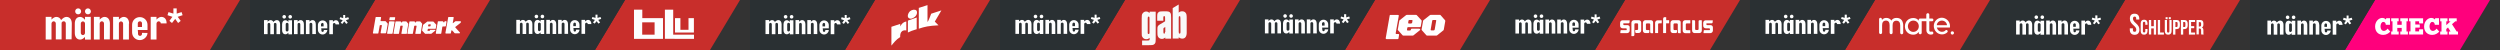 <?xml version="1.0" encoding="utf-8"?>
<!-- Generator: Adobe Illustrator 25.0.0, SVG Export Plug-In . SVG Version: 6.00 Build 0)  -->
<svg version="1.1" id="Ebene_1" xmlns="http://www.w3.org/2000/svg" xmlns:xlink="http://www.w3.org/1999/xlink" x="0px" y="0px"
	 viewBox="0 0 2500 50" style="enable-background:new 0 0 2500 50;" xml:space="preserve">
<rect x="0" y="0" width="2500" height="50" fill="#333333" stroke="none"/>
<style type="text/css">
	.st0{fill:#C82E2B;}
	.st1{fill:#FFFFFF;}
	.st2{fill:#2A3033;}
	.st3{fill:#FF007C;}
	.st4{fill:#FDFEFF;}
	.st5{fill:#F9F9F9;}
	.st6{fill:none;}
</style>
<polygon class="st0" points="0,0 240,0 210,50 0,50 "/>
<g>
	<path class="st1" d="M109.9,23.5c0-3.7-1.8-6.6-5.4-6.6c-1.6,0-3.4,1.1-4.8,2.7v-2.7h-5.8v22.6h5.8V23.6c0-1.1,0.9-2.1,1.9-2.3
		c1.3-0.1,2.4,0.9,2.4,2.1v16h5.8L109.9,23.5L109.9,23.5z"/>
	<path class="st1" d="M71.8,23.5c0-3.7-1.8-6.6-5.4-6.6c-1.9,0-3.8,1.4-5.3,3.2c-0.8-1.9-2.4-3.2-4.8-3.2c-1.6,0-3.4,1.1-4.8,2.7
		v-2.7h-5.8v22.6h5.8V23.6c0-1.1,0.9-2.1,1.9-2.3c1.3-0.1,2.4,0.9,2.4,2.1v16h5.8v-16l0,0c0-0.3,0-0.5,0-0.6c0.3-1,1.3-1.6,2.4-1.5
		c1,0.1,1.8,1.1,1.8,2.1c0,4,0,15.9,0,15.9h5.8L71.8,23.5L71.8,23.5z"/>
	<path class="st1" d="M85,16.9v2.9c-1.3-1.6-3-2.9-4.8-2.9c-3.7,0-5.4,2.9-5.4,6.6V33c0,3.7,1.8,6.6,5.4,6.6c1.6,0,3.4-1.1,4.8-2.7
		v2.7h5.8V16.9H85z M82.9,35.1c-1.1,0-2.1-1-2.1-2.1v-9.5c0-1.1,1-2.1,2.1-2.1s2.1,1,2.1,2.1V33C85,34.1,84,35.1,82.9,35.1z"/>
	<path class="st1" d="M129.1,23.5c0-3.7-1.8-6.6-5.4-6.6c-1.6,0-3.4,1.1-4.8,2.7v-2.7h-5.8v22.6h5.8v-16c0-1.1,1-2.1,2.1-2.1
		s2.1,1,2.1,2.1l0,0v16h5.8v-16H129.1z"/>
	<path class="st1" d="M161.3,16.9c-1.6,0-3.4,1.1-4.8,2.7v-2.7h-5.8v22.6h5.8V23.6c0-1.1,0.9-2.1,1.9-2.3c1.3-0.1,2.4,0.9,2.4,2.1
		h5.8C166.7,19.8,165,16.9,161.3,16.9z"/>
	<path class="st1" d="M78.3,8.4H78c-1.5,0-2.8,1.3-2.8,2.8v0.3c0,1.5,1.3,2.8,2.8,2.8h0.3c1.5,0,2.8-1.3,2.8-2.8v-0.1
		C81.1,9.7,79.9,8.4,78.3,8.4z"/>
	<path class="st1" d="M88.1,8.4h-0.3c-1.5,0-2.8,1.3-2.8,2.8v0.3c0,1.5,1.3,2.8,2.8,2.8h0.3c1.5,0,2.8-1.3,2.8-2.8v-0.1
		C90.8,9.7,89.6,8.4,88.1,8.4z"/>
	<polygon class="st1" points="167.5,15.2 168.5,12.1 173.4,13.6 173.4,8.4 176.7,8.4 176.7,13.6 181.6,12.1 182.6,15.2 177.7,16.8 
		180.7,20.9 178.1,23 175.2,18.9 172,23 169.4,20.9 172.4,16.8 	"/>
	<path class="st1" d="M137.8,30h9.7v-5.2l0,0c0-4.3-3.4-7.7-7.7-7.7s-7.7,3.4-7.7,7.7v7.6c0,4.3,3.4,7.7,7.7,7.7s7.7-3.7,7.7-7.2
		H142v1c0,1.1-0.9,2-2,2s-2-0.9-2-2v-1.5L137.8,30L137.8,30z M140,21.3c1.1,0,2,0.9,2,2V27h-4.2v-3.7
		C137.8,22.2,138.7,21.3,140,21.3z"/>
</g>
<polygon class="st0" points="375,0 490,0 460,50 345,50 "/>
<polygon class="st2" points="250,0 375,0 345,50 250,50 "/>
<polygon class="st0" points="625,0 740,0 710,50 595,50 "/>
<polygon class="st2" points="500,0 625,0 595,50 500,50 "/>
<polygon class="st0" points="875,0 990,0 960,50 845,50 "/>
<polygon class="st2" points="750,0 875,0 845,50 750,50 "/>
<polygon class="st0" points="1125,0 1240,0 1210,50 1095,50 "/>
<polygon class="st2" points="1000,0 1125,0 1095,50 1000,50 "/>
<polygon class="st0" points="1375,0 1490,0 1460,50 1345,50 "/>
<polygon class="st2" points="1250,0 1375,0 1345,50 1250,50 "/>
<polygon class="st0" points="1625,0 1740,0 1710,50 1595,50 "/>
<polygon class="st2" points="1500,0 1625,0 1595,50 1500,50 "/>
<polygon class="st0" points="1875,0 1990,0 1960,50 1845,50 "/>
<polygon class="st2" points="1750,0 1875,0 1845,50 1750,50 "/>
<polygon class="st0" points="2125,0 2240,0 2210,50 2095,50 "/>
<polygon class="st2" points="2000,0 2125,0 2095,50 2000,50 "/>
<polygon class="st3" points="2375,0 2490,0 2460,50 2345,50 "/>
<polygon class="st2" points="2250,0 2375,0 2345,50 2250,50 "/>
<g>
	<path class="st1" d="M303.9,24.2c0-2.3-1.1-4.1-3.4-4.1c-1,0-2.1,0.7-2.9,1.6v-1.6H294v14h3.6v-9.8c0-0.7,0.6-1.4,1.2-1.4
		c0.8-0.1,1.5,0.6,1.5,1.4v9.9h3.6L303.9,24.2L303.9,24.2z"/>
	<path class="st1" d="M280.1,24.2c0-2.3-1.1-4.1-3.4-4.1c-1.1,0-2.4,0.8-3.3,1.9c-0.5-1.1-1.5-1.9-2.9-1.9c-1,0-2.1,0.7-2.9,1.6
		v-1.6H264v14h3.6v-9.8c0-0.7,0.6-1.4,1.2-1.4c0.8-0.1,1.5,0.6,1.5,1.4v9.9h3.6v-9.9l0,0c0-0.1,0-0.2,0-0.5c0.2-0.6,0.8-1,1.5-0.9
		s1.1,0.7,1.1,1.4c0,2.5,0,9.8,0,9.8h3.6L280.1,24.2L280.1,24.2z"/>
	<path class="st1" d="M288.4,20.2V22c-0.8-1-1.9-1.8-2.9-1.8c-2.3,0-3.4,1.8-3.4,4.1v5.9c0,2.3,1.1,4.1,3.4,4.1c1,0,2.1-0.7,2.9-1.6
		v1.6h3.6v-14L288.4,20.2L288.4,20.2z M287.1,31.5c-0.8,0-1.4-0.6-1.4-1.4v-5.9c0-0.8,0.6-1.4,1.4-1.4s1.4,0.6,1.4,1.4v5.9
		C288.4,30.9,287.8,31.5,287.1,31.5z"/>
	<path class="st1" d="M315.8,24.2c0-2.3-1.1-4.1-3.4-4.1c-1,0-2.1,0.7-2.9,1.6v-1.6h-3.6v14h3.6v-9.9c0-0.8,0.6-1.4,1.4-1.4
		s1.4,0.6,1.4,1.4l0,0v9.9h3.6L315.8,24.2L315.8,24.2z"/>
	<path class="st1" d="M335.8,20.2c-1,0-2.1,0.7-2.9,1.6v-1.6h-3.6v14h3.6v-9.8c0-0.7,0.6-1.4,1.2-1.4c0.8-0.1,1.5,0.6,1.5,1.4h3.6
		C339,22,338,20.2,335.8,20.2z"/>
	<path class="st1" d="M284.2,15L284.2,15c-1,0-1.8,0.8-1.8,1.8l0,0c0,1,0.8,1.8,1.8,1.8l0,0c1,0,1.8-0.8,1.8-1.8l0,0
		C286,15.8,285.2,15,284.2,15z"/>
	<path class="st1" d="M290.2,15L290.2,15c-1,0-1.8,0.8-1.8,1.8l0,0c0,1,0.8,1.8,1.8,1.8l0,0c1,0,1.8-0.8,1.8-1.8l0,0
		C292,15.8,291.2,15,290.2,15z"/>
	<polygon class="st1" points="339.6,19.1 340.2,17.2 343.2,18.1 343.2,15 345.2,15 345.2,18.1 348.3,17.2 349,19.1 345.9,20.2 
		347.8,22.8 346.2,23.9 344.3,21.4 342.4,23.9 340.7,22.8 342.7,20.2 	"/>
	<path class="st1" d="M321.2,28.3h6.1v-3.2l0,0c0-2.6-2.1-4.7-4.7-4.7s-4.7,2.1-4.7,4.7v4.7c0,2.6,2.1,4.7,4.7,4.7s4.7-2.3,4.7-4.5
		h-3.5v0.7c0,0.7-0.6,1.2-1.2,1.2s-1.2-0.6-1.2-1.2v-0.9L321.2,28.3L321.2,28.3z M322.4,22.9c0.7,0,1.2,0.6,1.2,1.2v2.3H321v-2.3
		C321.2,23.6,321.8,22.9,322.4,22.9z"/>
</g>
<g>
	<path class="st1" d="M556.2,24c0-2.3-1.1-4.1-3.4-4.1c-1,0-2.1,0.7-2.9,1.6v-1.6h-3.6v14h3.6v-9.8c0-0.7,0.6-1.4,1.2-1.4
		c0.8-0.1,1.5,0.6,1.5,1.4V34h3.6L556.2,24L556.2,24z"/>
	<path class="st1" d="M532.4,24c0-2.3-1.1-4.1-3.4-4.1c-1.1,0-2.4,0.8-3.3,1.9c-0.5-1.1-1.5-1.9-2.9-1.9c-1,0-2.1,0.7-2.9,1.6v-1.6
		h-3.6v14h3.6v-9.8c0-0.7,0.6-1.4,1.2-1.4c0.8-0.1,1.5,0.6,1.5,1.4V34h3.6v-9.9l0,0c0-0.1,0-0.2,0-0.5c0.2-0.6,0.8-1,1.5-0.9
		s1.1,0.7,1.1,1.4c0,2.5,0,9.8,0,9.8h3.6L532.4,24L532.4,24z"/>
	<path class="st1" d="M540.6,19.9v1.8c-0.8-1-1.9-1.8-2.9-1.8c-2.3,0-3.4,1.8-3.4,4.1v5.9c0,2.3,1.1,4.1,3.4,4.1
		c1,0,2.1-0.7,2.9-1.6V34h3.6V20h-3.6V19.9z M539.4,31.2c-0.8,0-1.4-0.6-1.4-1.4V24c0-0.8,0.6-1.4,1.4-1.4s1.4,0.6,1.4,1.4v5.9
		C540.6,30.6,540,31.2,539.4,31.2z"/>
	<path class="st1" d="M568,24c0-2.3-1.1-4.1-3.4-4.1c-1,0-2.1,0.7-2.9,1.6v-1.6h-3.6v14h3.6V24c0-0.8,0.6-1.4,1.4-1.4
		s1.4,0.6,1.4,1.4l0,0v9.9h3.6L568,24L568,24z"/>
	<path class="st1" d="M588,19.9c-1,0-2.1,0.7-2.9,1.6v-1.6h-3.6v14h3.6v-9.8c0-0.7,0.6-1.4,1.2-1.4c0.8-0.1,1.5,0.6,1.5,1.4h3.6
		C591.3,21.7,590.3,19.9,588,19.9z"/>
	<path class="st1" d="M536.4,14.7L536.4,14.7c-1,0-1.8,0.8-1.8,1.8l0,0c0,1,0.8,1.8,1.8,1.8l0,0c1,0,1.8-0.8,1.8-1.8l0,0
		C538.2,15.5,537.4,14.7,536.4,14.7z"/>
	<path class="st1" d="M542.4,14.7L542.4,14.7c-1,0-1.8,0.8-1.8,1.8l0,0c0,1,0.8,1.8,1.8,1.8l0,0c1,0,1.8-0.8,1.8-1.8l0,0
		C544.2,15.5,543.4,14.7,542.4,14.7z"/>
	<polygon class="st1" points="591.8,18.9 592.4,17 595.5,17.9 595.5,14.7 597.5,14.7 597.5,17.9 600.5,17 601.2,18.9 598.2,19.9 
		600.1,22.5 598.4,23.6 596.6,21.2 594.7,23.6 593,22.5 594.9,19.9 	"/>
	<path class="st1" d="M573.4,28h6.1v-3.2l0,0c0-2.6-2.1-4.7-4.7-4.7c-2.6,0-4.7,2.1-4.7,4.7v4.7c0,2.6,2.1,4.7,4.7,4.7
		c2.6,0,4.7-2.3,4.7-4.5H576v0.7c0,0.7-0.6,1.2-1.2,1.2s-1.2-0.6-1.2-1.2v-0.9L573.4,28L573.4,28z M574.7,22.6
		c0.7,0,1.2,0.6,1.2,1.2v2.3h-2.6v-2.3C573.4,23.3,574,22.6,574.7,22.6z"/>
</g>
<g>
	<path class="st1" d="M805.4,24.2c0-2.3-1.1-4.1-3.4-4.1c-1,0-2.1,0.7-2.9,1.6v-1.6h-3.6v14h3.6v-9.8c0-0.7,0.6-1.4,1.2-1.4
		c0.8-0.1,1.5,0.6,1.5,1.4v9.9h3.6L805.4,24.2L805.4,24.2z"/>
	<path class="st1" d="M781.6,24.2c0-2.3-1.1-4.1-3.4-4.1c-1.1,0-2.4,0.8-3.3,1.9c-0.5-1.1-1.5-1.9-2.9-1.9c-1,0-2.1,0.7-2.9,1.6
		v-1.6h-3.6v14h3.6v-9.8c0-0.7,0.6-1.4,1.2-1.4c0.8-0.1,1.5,0.6,1.5,1.4v9.9h3.6v-9.9l0,0c0-0.1,0-0.2,0-0.5c0.2-0.6,0.8-1,1.5-0.9
		s1.1,0.7,1.1,1.4c0,2.5,0,9.8,0,9.8h3.6L781.6,24.2L781.6,24.2z"/>
	<path class="st1" d="M789.8,20.2V22c-0.8-1-1.9-1.8-2.9-1.8c-2.3,0-3.4,1.8-3.4,4.1v5.9c0,2.3,1.1,4.1,3.4,4.1c1,0,2.1-0.7,2.9-1.6
		v1.6h3.6v-14L789.8,20.2L789.8,20.2z M788.6,31.5c-0.8,0-1.4-0.6-1.4-1.4v-5.9c0-0.8,0.6-1.4,1.4-1.4s1.4,0.6,1.4,1.4v5.9
		C789.8,30.9,789.2,31.5,788.6,31.5z"/>
	<path class="st1" d="M817.2,24.2c0-2.3-1.1-4.1-3.4-4.1c-1,0-2.1,0.7-2.9,1.6v-1.6h-3.6v14h3.6v-9.9c0-0.8,0.6-1.4,1.4-1.4
		c0.8,0,1.4,0.6,1.4,1.4l0,0v9.9h3.6L817.2,24.2L817.2,24.2z"/>
	<path class="st1" d="M837.2,20.2c-1,0-2.1,0.7-2.9,1.6v-1.6h-3.6v14h3.6v-9.8c0-0.7,0.6-1.4,1.2-1.4c0.8-0.1,1.5,0.6,1.5,1.4h3.6
		C840.5,22,839.5,20.2,837.2,20.2z"/>
	<path class="st1" d="M785.6,15L785.6,15c-1,0-1.8,0.8-1.8,1.8l0,0c0,1,0.8,1.8,1.8,1.8l0,0c1,0,1.8-0.8,1.8-1.8l0,0
		C787.4,15.8,786.7,15,785.6,15z"/>
	<path class="st1" d="M791.6,15L791.6,15c-1,0-1.8,0.8-1.8,1.8l0,0c0,1,0.8,1.8,1.8,1.8l0,0c1,0,1.8-0.8,1.8-1.8l0,0
		C793.4,15.8,792.6,15,791.6,15z"/>
	<polygon class="st1" points="841.1,19.2 841.6,17.2 844.7,18.1 844.7,15 846.7,15 846.7,18.1 849.8,17.2 850.4,19.2 847.4,20.2 
		849.3,22.8 847.6,23.9 845.8,21.4 843.9,23.9 842.2,22.8 844.1,20.2 	"/>
	<path class="st1" d="M822.7,28.3h6.1v-3.2l0,0c0-2.6-2.1-4.7-4.7-4.7c-2.6,0-4.7,2.1-4.7,4.7v4.7c0,2.6,2.1,4.7,4.7,4.7
		c2.6,0,4.7-2.3,4.7-4.5h-3.5v0.7c0,0.7-0.6,1.2-1.2,1.2c-0.7,0-1.2-0.6-1.2-1.2v-0.9L822.7,28.3L822.7,28.3z M823.9,22.9
		c0.7,0,1.2,0.6,1.2,1.2v2.3h-2.6v-2.3C822.7,23.6,823.2,22.9,823.9,22.9z"/>
</g>
<g>
	<path class="st1" d="M1055.3,24c0-2.3-1.1-4.1-3.4-4.1c-1,0-2.1,0.7-2.9,1.6v-1.6h-3.6v14h3.6v-9.8c0-0.7,0.6-1.4,1.2-1.4
		c0.8-0.1,1.5,0.6,1.5,1.4V34h3.6L1055.3,24L1055.3,24z"/>
	<path class="st1" d="M1031.5,24c0-2.3-1.1-4.1-3.4-4.1c-1.1,0-2.4,0.8-3.3,1.9c-0.5-1.1-1.5-1.9-2.9-1.9c-1,0-2.1,0.7-2.9,1.6v-1.6
		h-3.6v14h3.6v-9.8c0-0.7,0.6-1.4,1.2-1.4c0.8-0.1,1.5,0.6,1.5,1.4V34h3.6v-9.9l0,0c0-0.1,0-0.2,0-0.5c0.2-0.6,0.8-1,1.5-0.9
		s1.1,0.7,1.1,1.4c0,2.5,0,9.8,0,9.8h3.6L1031.5,24L1031.5,24z"/>
	<path class="st1" d="M1039.7,19.9v1.8c-0.8-1-1.9-1.8-2.9-1.8c-2.3,0-3.4,1.8-3.4,4.1v5.9c0,2.3,1.1,4.1,3.4,4.1
		c1,0,2.1-0.7,2.9-1.6V34h3.6V20h-3.6V19.9z M1038.5,31.2c-0.8,0-1.4-0.6-1.4-1.4V24c0-0.8,0.6-1.4,1.4-1.4s1.4,0.6,1.4,1.4v5.9
		C1039.7,30.6,1039.1,31.2,1038.5,31.2z"/>
	<path class="st1" d="M1067.1,24c0-2.3-1.1-4.1-3.4-4.1c-1,0-2.1,0.7-2.9,1.6v-1.6h-3.6v14h3.6V24c0-0.8,0.6-1.4,1.4-1.4
		s1.4,0.6,1.4,1.4l0,0v9.9h3.6L1067.1,24L1067.1,24z"/>
	<path class="st1" d="M1087.1,19.9c-1,0-2.1,0.7-2.9,1.6v-1.6h-3.6v14h3.6v-9.8c0-0.7,0.6-1.4,1.2-1.4c0.8-0.1,1.5,0.6,1.5,1.4h3.6
		C1090.4,21.7,1089.4,19.9,1087.1,19.9z"/>
	<path class="st1" d="M1035.5,14.7L1035.5,14.7c-1,0-1.8,0.8-1.8,1.8l0,0c0,1,0.8,1.8,1.8,1.8l0,0c1,0,1.8-0.8,1.8-1.8l0,0
		C1037.3,15.5,1036.5,14.7,1035.5,14.7z"/>
	<path class="st1" d="M1041.5,14.7L1041.5,14.7c-1,0-1.8,0.8-1.8,1.8l0,0c0,1,0.8,1.8,1.8,1.8l0,0c1,0,1.8-0.8,1.8-1.8l0,0
		C1043.3,15.5,1042.5,14.7,1041.5,14.7z"/>
	<polygon class="st1" points="1090.9,18.9 1091.5,17 1094.6,17.9 1094.6,14.7 1096.6,14.7 1096.6,17.9 1099.6,17 1100.3,18.9 
		1097.3,19.9 1099.2,22.5 1097.5,23.6 1095.7,21.2 1093.8,23.6 1092.1,22.5 1094,19.9 	"/>
	<path class="st1" d="M1072.5,28h6.1v-3.2l0,0c0-2.6-2.1-4.7-4.7-4.7s-4.7,2.1-4.7,4.7v4.7c0,2.6,2.1,4.7,4.7,4.7s4.7-2.3,4.7-4.5
		h-3.5v0.7c0,0.7-0.6,1.2-1.2,1.2c-0.7,0-1.2-0.6-1.2-1.2v-0.9L1072.5,28L1072.5,28z M1073.8,22.6c0.7,0,1.2,0.6,1.2,1.2v2.3h-2.6
		v-2.3C1072.5,23.3,1073.1,22.6,1073.8,22.6z"/>
</g>
<g>
	<path class="st1" d="M1304.9,23.5c0-2.3-1.1-4.1-3.4-4.1c-1,0-2.1,0.7-2.9,1.6v-1.6h-3.6v14h3.6v-9.8c0-0.7,0.6-1.4,1.2-1.4
		c0.8-0.1,1.5,0.6,1.5,1.4v9.9h3.6L1304.9,23.5L1304.9,23.5z"/>
	<path class="st1" d="M1281,23.5c0-2.3-1.1-4.1-3.4-4.1c-1.1,0-2.4,0.8-3.3,1.9c-0.5-1.1-1.5-1.9-2.9-1.9c-1,0-2.1,0.7-2.9,1.6v-1.6
		h-3.6v14h3.6v-9.8c0-0.7,0.6-1.4,1.2-1.4c0.8-0.1,1.5,0.6,1.5,1.4v9.9h3.6v-9.9l0,0c0-0.1,0-0.2,0-0.5c0.2-0.6,0.8-1,1.5-0.9
		s1.1,0.7,1.1,1.4c0,2.5,0,9.8,0,9.8h3.6L1281,23.5L1281,23.5z"/>
	<path class="st1" d="M1289.3,19.4v1.8c-0.8-1-1.9-1.8-2.9-1.8c-2.3,0-3.4,1.8-3.4,4.1v5.9c0,2.3,1.1,4.1,3.4,4.1
		c1,0,2.1-0.7,2.9-1.6v1.6h3.6v-14h-3.6V19.4z M1288,30.7c-0.8,0-1.4-0.6-1.4-1.4v-5.9c0-0.8,0.6-1.4,1.4-1.4s1.4,0.6,1.4,1.4v5.9
		C1289.3,30.1,1288.7,30.7,1288,30.7z"/>
	<path class="st1" d="M1316.7,23.5c0-2.3-1.1-4.1-3.4-4.1c-1,0-2.1,0.7-2.9,1.6v-1.6h-3.6v14h3.6v-9.9c0-0.8,0.6-1.4,1.4-1.4
		s1.4,0.6,1.4,1.4l0,0v9.9h3.6L1316.7,23.5L1316.7,23.5z"/>
	<path class="st1" d="M1336.7,19.4c-1,0-2.1,0.7-2.9,1.6v-1.6h-3.6v14h3.6v-9.8c0-0.7,0.6-1.4,1.2-1.4c0.8-0.1,1.5,0.6,1.5,1.4h3.6
		C1340,21.2,1339,19.4,1336.7,19.4z"/>
	<path class="st1" d="M1285.1,14.2L1285.1,14.2c-1,0-1.8,0.8-1.8,1.8l0,0c0,1,0.8,1.8,1.8,1.8l0,0c1,0,1.8-0.8,1.8-1.8l0,0
		C1286.9,15,1286.1,14.2,1285.1,14.2z"/>
	<path class="st1" d="M1291.1,14.2L1291.1,14.2c-1,0-1.8,0.8-1.8,1.8l0,0c0,1,0.8,1.8,1.8,1.8l0,0c1,0,1.8-0.8,1.8-1.8l0,0
		C1292.9,15,1292.1,14.2,1291.1,14.2z"/>
	<polygon class="st1" points="1340.5,18.4 1341.1,16.5 1344.1,17.4 1344.1,14.2 1346.2,14.2 1346.2,17.4 1349.2,16.5 1349.9,18.4 
		1346.9,19.4 1348.8,22 1347.1,23.1 1345.3,20.7 1343.4,23.1 1341.7,22 1343.6,19.4 	"/>
	<path class="st1" d="M1322.1,27.6h6.1v-3.2l0,0c0-2.6-2.1-4.7-4.7-4.7s-4.7,2.1-4.7,4.7v4.7c0,2.6,2.1,4.7,4.7,4.7s4.7-2.3,4.7-4.5
		h-3.5V30c0,0.7-0.6,1.2-1.2,1.2s-1.2-0.6-1.2-1.2v-0.9L1322.1,27.6L1322.1,27.6z M1323.4,22.1c0.7,0,1.2,0.6,1.2,1.2v2.3h-2.6v-2.3
		C1322.1,22.8,1322.7,22.1,1323.4,22.1z"/>
</g>
<g>
	<path class="st1" d="M1555.3,23.6c0-2.3-1.1-4.1-3.4-4.1c-1,0-2.1,0.7-2.9,1.6v-1.6h-3.6v14h3.6v-9.8c0-0.7,0.6-1.4,1.2-1.4
		c0.8-0.1,1.5,0.6,1.5,1.4v9.9h3.6L1555.3,23.6L1555.3,23.6z"/>
	<path class="st1" d="M1531.5,23.6c0-2.3-1.1-4.1-3.4-4.1c-1.1,0-2.4,0.8-3.3,1.9c-0.5-1.1-1.5-1.9-2.9-1.9c-1,0-2.1,0.7-2.9,1.6
		v-1.6h-3.6v14h3.6v-9.8c0-0.7,0.6-1.4,1.2-1.4c0.8-0.1,1.5,0.6,1.5,1.4v9.9h3.6v-9.9l0,0c0-0.1,0-0.2,0-0.5c0.2-0.6,0.8-1,1.5-0.9
		s1.1,0.7,1.1,1.4c0,2.5,0,9.8,0,9.8h3.6L1531.5,23.6L1531.5,23.6z"/>
	<path class="st1" d="M1539.7,19.6v1.8c-0.8-1-1.9-1.8-2.9-1.8c-2.3,0-3.4,1.8-3.4,4.1v5.9c0,2.3,1.1,4.1,3.4,4.1
		c1,0,2.1-0.7,2.9-1.6v1.6h3.6v-14h-3.6V19.6z M1538.4,30.8c-0.8,0-1.4-0.6-1.4-1.4v-5.9c0-0.8,0.6-1.4,1.4-1.4s1.4,0.6,1.4,1.4v5.9
		C1539.7,30.3,1539.1,30.8,1538.4,30.8z"/>
	<path class="st1" d="M1567.1,23.6c0-2.3-1.1-4.1-3.4-4.1c-1,0-2.1,0.7-2.9,1.6v-1.6h-3.6v14h3.6v-9.9c0-0.8,0.6-1.4,1.4-1.4
		s1.4,0.6,1.4,1.4l0,0v9.9h3.6L1567.1,23.6L1567.1,23.6z"/>
	<path class="st1" d="M1587.1,19.6c-1,0-2.1,0.7-2.9,1.6v-1.6h-3.6v14h3.6v-9.8c0-0.7,0.6-1.4,1.2-1.4c0.8-0.1,1.5,0.6,1.5,1.4h3.6
		C1590.4,21.4,1589.4,19.6,1587.1,19.6z"/>
	<path class="st1" d="M1535.5,14.4L1535.5,14.4c-1,0-1.8,0.8-1.8,1.8l0,0c0,1,0.8,1.8,1.8,1.8l0,0c1,0,1.8-0.8,1.8-1.8l0,0
		C1537.3,15.2,1536.5,14.4,1535.5,14.4z"/>
	<path class="st1" d="M1541.5,14.4L1541.5,14.4c-1,0-1.8,0.8-1.8,1.8l0,0c0,1,0.8,1.8,1.8,1.8l0,0c1,0,1.8-0.8,1.8-1.8l0,0
		C1543.3,15.2,1542.5,14.4,1541.5,14.4z"/>
	<polygon class="st1" points="1590.9,18.5 1591.5,16.6 1594.6,17.5 1594.6,14.4 1596.6,14.4 1596.6,17.5 1599.6,16.6 1600.3,18.5 
		1597.3,19.6 1599.2,22.2 1597.5,23.3 1595.7,20.8 1593.8,23.3 1592.1,22.2 1594,19.6 	"/>
	<path class="st1" d="M1572.5,27.7h6.1v-3.2l0,0c0-2.6-2.1-4.7-4.7-4.7s-4.7,2.1-4.7,4.7v4.7c0,2.6,2.1,4.7,4.7,4.7s4.7-2.3,4.7-4.5
		h-3.5v0.7c0,0.7-0.6,1.2-1.2,1.2c-0.7,0-1.2-0.6-1.2-1.2v-0.9L1572.5,27.7L1572.5,27.7z M1573.8,22.3c0.7,0,1.2,0.6,1.2,1.2v2.3
		h-2.6v-2.3C1572.5,22.9,1573.1,22.3,1573.8,22.3z"/>
</g>
<g>
	<path class="st1" d="M1805.5,24c0-2.3-1.1-4.1-3.4-4.1c-1,0-2.1,0.7-2.9,1.6v-1.6h-3.6v14h3.6v-9.8c0-0.7,0.6-1.4,1.2-1.4
		c0.8-0.1,1.5,0.6,1.5,1.4V34h3.6L1805.5,24L1805.5,24z"/>
	<path class="st1" d="M1781.6,24c0-2.3-1.1-4.1-3.4-4.1c-1.1,0-2.4,0.8-3.3,1.9c-0.5-1.1-1.5-1.9-2.9-1.9c-1,0-2.1,0.7-2.9,1.6v-1.6
		h-3.6v14h3.6v-9.8c0-0.7,0.6-1.4,1.2-1.4c0.8-0.1,1.5,0.6,1.5,1.4V34h3.6v-9.9l0,0c0-0.1,0-0.2,0-0.5c0.2-0.6,0.8-1,1.5-0.9
		s1.1,0.7,1.1,1.4c0,2.5,0,9.8,0,9.8h3.6L1781.6,24L1781.6,24z"/>
	<path class="st1" d="M1789.9,19.9v1.8c-0.8-1-1.9-1.8-2.9-1.8c-2.3,0-3.4,1.8-3.4,4.1v5.9c0,2.3,1.1,4.1,3.4,4.1
		c1,0,2.1-0.7,2.9-1.6V34h3.6V20h-3.6V19.9z M1788.6,31.2c-0.8,0-1.4-0.6-1.4-1.4V24c0-0.8,0.6-1.4,1.4-1.4s1.4,0.6,1.4,1.4v5.9
		C1789.9,30.7,1789.3,31.2,1788.6,31.2z"/>
	<path class="st1" d="M1817.3,24c0-2.3-1.1-4.1-3.4-4.1c-1,0-2.1,0.7-2.9,1.6v-1.6h-3.6v14h3.6V24c0-0.8,0.6-1.4,1.4-1.4
		s1.4,0.6,1.4,1.4l0,0v9.9h3.6L1817.3,24L1817.3,24z"/>
	<path class="st1" d="M1837.3,19.9c-1,0-2.1,0.7-2.9,1.6v-1.6h-3.6v14h3.6v-9.8c0-0.7,0.6-1.4,1.2-1.4c0.8-0.1,1.5,0.6,1.5,1.4h3.6
		C1840.6,21.7,1839.5,19.9,1837.3,19.9z"/>
	<path class="st1" d="M1785.7,14.7L1785.7,14.7c-1,0-1.8,0.8-1.8,1.8l0,0c0,1,0.8,1.8,1.8,1.8l0,0c1,0,1.8-0.8,1.8-1.8l0,0
		C1787.5,15.5,1786.7,14.7,1785.7,14.7z"/>
	<path class="st1" d="M1791.7,14.7L1791.7,14.7c-1,0-1.8,0.8-1.8,1.8l0,0c0,1,0.8,1.8,1.8,1.8l0,0c1,0,1.8-0.8,1.8-1.8l0,0
		C1793.5,15.5,1792.7,14.7,1791.7,14.7z"/>
	<polygon class="st1" points="1841.1,18.9 1841.7,17 1844.7,17.9 1844.7,14.7 1846.8,14.7 1846.8,17.9 1849.8,17 1850.5,18.9 
		1847.4,19.9 1849.4,22.5 1847.7,23.7 1845.9,21.2 1843.9,23.7 1842.3,22.5 1844.2,19.9 	"/>
	<path class="st1" d="M1822.7,28.1h6.1v-3.2l0,0c0-2.6-2.1-4.7-4.7-4.7s-4.7,2.1-4.7,4.7v4.7c0,2.6,2.1,4.7,4.7,4.7s4.7-2.3,4.7-4.5
		h-3.5v0.7c0,0.7-0.6,1.2-1.2,1.2s-1.2-0.6-1.2-1.2v-0.9L1822.7,28.1L1822.7,28.1z M1824,22.6c0.7,0,1.2,0.6,1.2,1.2v2.3h-2.6v-2.3
		C1822.7,23.3,1823.3,22.6,1824,22.6z"/>
</g>
<g>
	<path class="st1" d="M2056.1,24.6c0-2.3-1.1-4.1-3.4-4.1c-1,0-2.1,0.7-2.9,1.6v-1.6h-3.6v14h3.6v-9.8c0-0.7,0.6-1.4,1.2-1.4
		c0.8-0.1,1.5,0.6,1.5,1.4v9.9h3.6L2056.1,24.6L2056.1,24.6z"/>
	<path class="st1" d="M2032.2,24.6c0-2.3-1.1-4.1-3.4-4.1c-1.1,0-2.4,0.8-3.3,1.9c-0.5-1.1-1.5-1.9-2.9-1.9c-1,0-2.1,0.7-2.9,1.6
		v-1.6h-3.6v14h3.6v-9.8c0-0.7,0.6-1.4,1.2-1.4c0.8-0.1,1.5,0.6,1.5,1.4v9.9h3.6v-9.9l0,0c0-0.1,0-0.2,0-0.5c0.2-0.6,0.8-1,1.5-0.9
		s1.1,0.7,1.1,1.4c0,2.5,0,9.8,0,9.8h3.6L2032.2,24.6L2032.2,24.6z"/>
	<path class="st1" d="M2040.5,20.6v1.8c-0.8-1-1.9-1.8-2.9-1.8c-2.3,0-3.4,1.8-3.4,4.1v5.9c0,2.3,1.1,4.1,3.4,4.1
		c1,0,2.1-0.7,2.9-1.6v1.6h3.6v-14h-3.6V20.6z M2039.2,31.8c-0.8,0-1.4-0.6-1.4-1.4v-5.9c0-0.8,0.6-1.4,1.4-1.4s1.4,0.6,1.4,1.4v5.9
		C2040.5,31.3,2039.9,31.8,2039.2,31.8z"/>
	<path class="st1" d="M2067.9,24.6c0-2.3-1.1-4.1-3.4-4.1c-1,0-2.1,0.7-2.9,1.6v-1.6h-3.6v14h3.6v-9.9c0-0.8,0.6-1.4,1.4-1.4
		c0.8,0,1.4,0.6,1.4,1.4l0,0v9.9h3.6v-9.9H2067.9z"/>
	<path class="st1" d="M2087.9,20.6c-1,0-2.1,0.7-2.9,1.6v-1.6h-3.6v14h3.6v-9.8c0-0.7,0.6-1.4,1.2-1.4c0.8-0.1,1.5,0.6,1.5,1.4h3.6
		C2091.2,22.4,2090.1,20.6,2087.9,20.6z"/>
	<path class="st1" d="M2036.3,15.4L2036.3,15.4c-1,0-1.8,0.8-1.8,1.8l0,0c0,1,0.8,1.8,1.8,1.8l0,0c1,0,1.8-0.8,1.8-1.8l0,0
		C2038.1,16.2,2037.3,15.4,2036.3,15.4z"/>
	<path class="st1" d="M2042.3,15.4L2042.3,15.4c-1,0-1.8,0.8-1.8,1.8l0,0c0,1,0.8,1.8,1.8,1.8l0,0c1,0,1.8-0.8,1.8-1.8l0,0
		C2044.1,16.2,2043.3,15.4,2042.3,15.4z"/>
	<polygon class="st1" points="2091.7,19.5 2092.3,17.6 2095.3,18.5 2095.3,15.4 2097.4,15.4 2097.4,18.5 2100.4,17.6 2101.1,19.5 
		2098,20.6 2100,23.2 2098.3,24.3 2096.5,21.8 2094.5,24.3 2092.9,23.2 2094.8,20.6 	"/>
	<path class="st1" d="M2073.3,28.7h6.1v-3.2l0,0c0-2.6-2.1-4.7-4.7-4.7c-2.6,0-4.7,2.1-4.7,4.7v4.7c0,2.6,2.1,4.7,4.7,4.7
		c2.6,0,4.7-2.3,4.7-4.5h-3.5v0.7c0,0.7-0.6,1.2-1.2,1.2c-0.7,0-1.2-0.6-1.2-1.2v-0.9L2073.3,28.7L2073.3,28.7z M2074.6,23.3
		c0.7,0,1.2,0.6,1.2,1.2v2.3h-2.6v-2.3C2073.3,23.9,2073.9,23.3,2074.6,23.3z"/>
</g>
<g>
	<path class="st1" d="M2307.3,24.7c0-2.3-1.1-4.1-3.4-4.1c-1,0-2.1,0.7-2.9,1.6v-1.6h-3.6v14h3.6v-9.8c0-0.7,0.6-1.4,1.2-1.4
		c0.8-0.1,1.5,0.6,1.5,1.4v9.9h3.6L2307.3,24.7L2307.3,24.7z"/>
	<path class="st1" d="M2283.5,24.7c0-2.3-1.1-4.1-3.4-4.1c-1.1,0-2.4,0.8-3.3,1.9c-0.5-1.1-1.5-1.9-2.9-1.9c-1,0-2.1,0.7-2.9,1.6
		v-1.6h-3.6v14h3.6v-9.8c0-0.7,0.6-1.4,1.2-1.4c0.8-0.1,1.5,0.6,1.5,1.4v9.9h3.6v-9.9l0,0c0-0.1,0-0.2,0-0.5c0.2-0.6,0.8-1,1.5-0.9
		s1.1,0.7,1.1,1.4c0,2.5,0,9.8,0,9.8h3.6L2283.5,24.7L2283.5,24.7z"/>
	<path class="st1" d="M2291.7,20.7v1.8c-0.8-1-1.9-1.8-2.9-1.8c-2.3,0-3.4,1.8-3.4,4.1v5.9c0,2.3,1.1,4.1,3.4,4.1
		c1,0,2.1-0.7,2.9-1.6v1.6h3.6v-14L2291.7,20.7L2291.7,20.7z M2290.5,32c-0.8,0-1.4-0.6-1.4-1.4v-5.9c0-0.8,0.6-1.4,1.4-1.4
		c0.8,0,1.4,0.6,1.4,1.4v5.9C2291.7,31.4,2291.2,32,2290.5,32z"/>
	<path class="st1" d="M2319.2,24.7c0-2.3-1.1-4.1-3.4-4.1c-1,0-2.1,0.7-2.9,1.6v-1.6h-3.6v14h3.6v-9.9c0-0.8,0.6-1.4,1.4-1.4
		c0.8,0,1.4,0.6,1.4,1.4l0,0v9.9h3.6v-9.9H2319.2z"/>
	<path class="st1" d="M2339.2,20.7c-1,0-2.1,0.7-2.9,1.6v-1.6h-3.6v14h3.6v-9.8c0-0.7,0.6-1.4,1.2-1.4c0.8-0.1,1.5,0.6,1.5,1.4h3.6
		C2342.4,22.5,2341.4,20.7,2339.2,20.7z"/>
	<path class="st1" d="M2287.6,15.5L2287.6,15.5c-1,0-1.8,0.8-1.8,1.8l0,0c0,1,0.8,1.8,1.8,1.8l0,0c1,0,1.8-0.8,1.8-1.8l0,0
		C2289.4,16.3,2288.6,15.5,2287.6,15.5z"/>
	<path class="st1" d="M2293.6,15.5L2293.6,15.5c-1,0-1.8,0.8-1.8,1.8l0,0c0,1,0.8,1.8,1.8,1.8l0,0c1,0,1.8-0.8,1.8-1.8l0,0
		C2295.4,16.3,2294.6,15.5,2293.6,15.5z"/>
	<polygon class="st1" points="2343,19.7 2343.6,17.7 2346.6,18.6 2346.6,15.5 2348.6,15.5 2348.6,18.6 2351.7,17.7 2352.4,19.7 
		2349.3,20.7 2351.2,23.3 2349.5,24.4 2347.7,21.9 2345.8,24.4 2344.1,23.3 2346,20.7 	"/>
	<path class="st1" d="M2324.6,28.8h6.1v-3.2l0,0c0-2.6-2.1-4.7-4.7-4.7c-2.6,0-4.7,2.1-4.7,4.7v4.7c0,2.6,2.1,4.7,4.7,4.7
		c2.6,0,4.7-2.3,4.7-4.5h-3.5v0.7c0,0.7-0.6,1.2-1.2,1.2s-1.2-0.6-1.2-1.2v-0.9L2324.6,28.8L2324.6,28.8z M2325.8,23.4
		c0.7,0,1.2,0.6,1.2,1.2v2.3h-2.6v-2.3C2324.6,24.1,2325.2,23.4,2325.8,23.4z"/>
</g>
<g>
	<path class="st1" d="M378.4,33.1L378.4,33.1C378.4,33.3,378.4,33.1,378.4,33.1 M387.7,24.1c0,0,0-0.1,0-0.3c0-0.1,0-0.3-0.1-0.4
		l-1.8-2c-0.1-0.1-0.3-0.3-0.4-0.3l0,0l0,0l0,0l0,0h-4.5c0,0-0.4,0-0.3-0.5c0.1-0.7,0.5-3.1,0.5-3.1c0-0.3-0.3-0.5-0.5-0.5l0,0h-4.5
		c-0.3,0-0.5,0.1-0.5,0.4l0,0L372.9,33c0,0.3,0.3,0.5,0.5,0.5l0,0l0,0h4.6l0,0c0.3,0,0.4-0.3,0.4-0.5l0,0c0-0.1,1.2-6.4,1.3-7.2
		c0-0.8,0.7-0.7,0.7-0.7l0,0h1.2l0,0c0.5,0,0.3,0.4,0.3,0.4l-1.3,7.3c0,0.3,0.1,0.5,0.5,0.5l0,0l0,0l0,0l0,0h4.5
		c0.3,0,0.5-0.3,0.5-0.5C386.2,33.1,387.7,24.1,387.7,24.1 M389.6,21.3c-0.3,0-0.5,0.1-0.5,0.5l0,0l-2,11.4l0,0c0,0,0,0,0,0.1
		c0,0.3,0.3,0.5,0.5,0.5l0,0h4.5l0,0l0,0c0.3,0,0.5-0.3,0.5-0.5c0,0,2-11.3,2-11.4l0,0l0,0c0-0.3-0.3-0.5-0.5-0.5l0,0L389.6,21.3
		L389.6,21.3z M394.8,19.8l0.4-2.1c0-0.3-0.1-0.5-0.5-0.5l0,0h-4.5l0,0c-0.3,0-0.5,0.1-0.5,0.4l-0.4,2.1c0,0.3,0.3,0.5,0.5,0.5l0,0
		h4.5l0,0l0,0C394.7,20.3,394.8,20,394.8,19.8 M408.3,24c0,0,0-0.3-0.1-0.4c-0.3-0.3-1.8-2.1-1.8-2.1s-0.1-0.1-0.4-0.1s-3.3,0-3.3,0
		s-0.4,0-0.5,0.5c-0.1,0.7-0.7,0.5-0.7,0.5c-0.7,0-0.5-0.5-0.5-0.5c0-0.3-0.3-0.5-0.7-0.5s-4.3,0-4.3,0s-0.4,0-0.5,0.4l-2,11.4
		c0,0,0,0.7,0.5,0.7s4.5,0,4.5,0s0.4,0,0.5-0.5c0-0.5,1.3-7.2,1.3-7.2s0-0.5,0.7-0.5c0.9,0,1.2,0,1.2,0s0.5,0,0.5,0.4
		c-0.1,0.5-1.3,7.3-1.3,7.3s0,0.5,0.5,0.5s4.5,0,4.5,0s0.4,0,0.5-0.5C406.7,32.6,408.3,24,408.3,24 M422.2,24c0,0,0-0.3-0.1-0.4
		c-0.3-0.3-1.8-2.1-1.8-2.1s-0.1-0.1-0.4-0.1s-3.3,0-3.3,0s-0.4,0-0.5,0.5c-0.1,0.7-0.7,0.5-0.7,0.5c-0.7,0-0.5-0.5-0.5-0.5
		c0-0.3-0.3-0.5-0.7-0.5s-4.3,0-4.3,0s-0.4,0-0.5,0.4l-2,11.4c0,0,0,0.7,0.5,0.7s4.5,0,4.5,0s0.4,0,0.5-0.5c0-0.5,1.3-7.2,1.3-7.2
		s0-0.5,0.7-0.5c0.9,0,1.2,0,1.2,0s0.5,0,0.5,0.4c-0.1,0.5-1.3,7.3-1.3,7.3s0,0.5,0.5,0.5s4.5,0,4.5,0s0.4,0,0.5-0.5
		C420.8,32.6,422.2,24,422.2,24 M430.7,24.7c-0.1,0.5-0.1,1-0.1,1s0,0.7-0.8,0.7s-1.3,0-1.3,0s-0.5,0-0.4-0.7c0.1-0.8,0.3-1,0.3-1
		s0.1-0.5,0.7-0.4h1.2C430.4,24.3,430.9,24.3,430.7,24.7 M436.3,25c0,0,0-0.3-0.1-0.4c-0.3-0.3-2.8-3-2.8-3s-0.1-0.1-0.4-0.1
		s-5.5,0-5.5,0s-0.3,0-0.5,0.3l-3.7,2.9c0,0-0.3,0.1-0.3,0.5s-0.9,5-0.9,5s-0.1,0.3,0.1,0.5c0.3,0.3,2.8,3,2.8,3s0.1,0.3,0.5,0.1
		c0.4-0.1,5.6,0,5.6,0s0.1,0,0.3-0.1c0.3-0.3,3.9-3.1,3.9-3.1s0.3-0.1,0.1-0.4c0-0.1-0.3-0.5-0.5-0.4s-4.5,0-4.5,0s-0.4,0-0.5,0.4
		c0,0.3,0.1,0.7-0.8,0.7s-1.2,0-1.2,0s-0.5,0-0.4-0.5s0.3-1.2,0.3-1.2s0-0.5,0.8-0.4c0.8,0,6.7,0,6.7,0s0.4,0,0.5-0.5
		C435.9,27.5,436.3,25,436.3,25 M446.5,21.9c0,0,0.1-0.7-0.5-0.7c-0.5,0-1,0-1,0s-0.4,0-0.5,0.4c0,0.4,0,0.7-0.7,0.7
		s-0.5-0.5-0.5-0.5c0-0.4-0.3-0.5-0.7-0.5c-0.4,0-4.3,0-4.3,0s-0.4,0-0.5,0.4l-2,11.4c0,0,0,0.7,0.5,0.7s4.5,0,4.5,0s0.4,0,0.5-0.5
		c0-0.5,1-6.3,1-6.3s0-0.5,0.7-0.5c0.9,0,2.2,0,2.2,0s0.5,0,0.7-0.7C446,25.1,446.5,21.9,446.5,21.9 M450.8,33.1
		C450.8,33.3,450.8,33.3,450.8,33.1C450.8,33.3,450.8,33.1,450.8,33.1 M460,21.2h-4.3c0,0-0.3,0-0.4,0.1c-0.3,0.3-2.1,1.7-2.1,1.7
		s-0.7,0.5-0.4-0.3c0.1-0.7,0.9-5.2,0.9-5.2c0-0.3-0.3-0.5-0.5-0.5l0,0h-4.5c-0.3,0-0.5,0.1-0.5,0.4l0,0L445.4,33
		c0,0.3,0.3,0.5,0.5,0.5l0,0l0,0h4.6l0,0c0.3,0,0.4-0.3,0.4-0.5l0,0c0-0.1,0.3-1.2,0.4-2c0,0,0-0.7,0.4-0.7c0.3,0,0.4,0.3,0.7,0.4
		c0.3,0.1,2.2,2.5,2.2,2.5s0.1,0.1,0.7,0.1c0.5,0,4.2,0,4.2,0s0.4,0,0.5-0.4c0-0.3-0.1-0.4-0.1-0.4l-4.5-5c0,0-0.4-0.3,0.1-0.7
		c0.4-0.3,3.8-3,5-3.9c0.1-0.1,0.3-0.4,0.3-0.4s0-0.4,0.1-1C460.8,21.2,460,21.2,460,21.2"/>
</g>
<path class="st4" d="M694,38.9v-4.2h-20.8v-25h-8.3v29.1L694,38.9L694,38.9z M675,32.5h18.9V18.1h-5.4v11.7h-8.1V18.1H675V32.5
	L675,32.5z M634,38.9h29V18.1h-8.4h-12.3V9.7H634V38.9L634,38.9z M642.2,22.3h12.4v12.4h-12.4V22.3L642.2,22.3z"/>
<path class="st1" d="M941.4,10.4l-10.2,3.3c0,0-2.9,8-3.7,8.2V5.1l-8.7,2.8v20.8c5.9-2,10-2.9,19.7-3.4l-3.7-3.7L941.4,10.4
	L941.4,10.4z M916.4,10.5c-1.3-1.3-4.2-1-6.2,0.6s-3.3,5.4-1.6,6.8c1.6,1.4,3.8,0.9,6.3-1.1C917.2,14.9,917.5,11.8,916.4,10.5
	L916.4,10.5z M906.3,30.5v-9c-3.8,0.6-5.4,3.8-6.1,4.9v-2.5l-8.8,2.9c0,0,0,18.9,0,18.8c2.7-3.2,4.4-5.7,8.8-8.6
	c0,0-0.4-3.7,1.5-5.4C903.5,29.6,906.3,30.5,906.3,30.5L906.3,30.5z M907.9,20.6v11.9c2.5-1.3,4.7-2,8.8-3.3V17.5L907.9,20.6
	L907.9,20.6z"/>
<path class="st5" d="M1186.7,33.1V31V18.2c0-3.1-0.2-4.3-1-5.3c-0.9-1.2-2.1-1.6-3.6-1.6c-1.3,0-2.3,0.3-3.4,1.4V4.5l-6,3.6v30.4h6
	v-1.3c1.2,1,2.2,1.4,3.4,1.4C1184.9,38.8,1186.6,36.7,1186.7,33.1L1186.7,33.1z M1180.5,31.7c0,1.4-0.2,1.9-0.9,1.9
	c-0.7,0-0.9-0.5-0.9-1.9V18.4c0-1.9,0.2-2.2,0.9-2.2c0.7,0,0.8,0.3,0.8,2.2L1180.5,31.7L1180.5,31.7z M1165,38.7h6.1V18
	c0-3.2-0.1-4.2-0.8-5.2c-0.8-1.2-2.1-1.5-5.4-1.5c-1.5,0-3.2,0-4,0.1c-1.2,0.1-1.9,0.3-2.3,0.8c-1.2,0.9-1.4,1.7-1.4,4.7v3.8h6.1
	v-2.2v-1c0-0.9,0.3-1.4,0.9-1.4c0.3,0,0.7,0.2,0.8,0.6s0.1,0.5,0.1,1.9v2.7l-4.7,2.8c-2.7,1.5-3,2.3-3,5v3.1c0,2.1,0.1,3,0.3,3.7
	c0.6,1.9,2.2,3,4.2,3c1.3,0,2.3-0.5,3.4-1.4v1.3L1165,38.7L1165,38.7z M1165,32c0,1.3-0.2,1.6-0.8,1.6s-0.8-0.5-0.8-1.5v-0.9v-1.7
	c0-1.3,0.1-1.5,1.2-2.1l0.7-0.3v5C1165.3,32,1165,32,1165,32z M1155.7,39V11.7h-6.1V13c-1.2-1-2.1-1.5-3.4-1.5
	c-1.5,0-2.7,0.7-3.6,1.9c-0.8,1-0.9,2.2-0.9,5.2v13.1c0,3.6,0,4.2,0.7,5.3c0.7,1.4,2.2,2.2,3.8,2.2c1.3,0,2.1-0.2,3.4-1.4v0.9v0.5
	c0,1-0.3,1.3-1.9,1.3h-5.6v4.7h5.9c4,0,5-0.1,6-0.8C1155.4,43.4,1155.7,42.6,1155.7,39L1155.7,39z M1149.5,32.7
	c0,0.9-0.3,1.3-0.9,1.3s-0.9-0.3-0.9-1.4v-0.8V18.5c0-1.4,0.2-1.9,0.9-1.9s0.9,0.5,0.9,1.9v13.2V32.7L1149.5,32.7z"/>
<path class="st1" d="M1395.7,33.1c0.2-1,3.1-17.3,3.1-17.3s0.1-0.9-0.9-0.9s-7.4,0-7.4,0s-0.7-0.1-0.8,0.6l-4,22.7
	c0,0,0,0.9,0.8,0.9s11.2,0,11.2,0s0.7,0.1,0.8-0.8c0.1-0.9,0.6-3.5,0.6-3.5s0.2-0.8-0.9-0.8s-1.8,0-1.8,0S1395.6,34.1,1395.7,33.1
	 M1412.5,20.7c-0.1,0.8-0.3,1.7-0.3,1.7s0,1.1-1.3,1.1s-2.1,0-2.1,0s-0.8,0-0.6-1c0.2-1.3,0.3-1.8,0.3-1.8s0.1-0.8,1.2-0.7h2
	C1411.8,20,1412.6,19.9,1412.5,20.7 M1421.7,21c0,0,0.1-0.4-0.2-0.7c-0.5-0.5-4.7-5.1-4.7-5.1s-0.2-0.3-0.7-0.3s-9.3,0-9.3,0
	s-0.5,0-0.8,0.3l-6.2,4.9c0,0-0.5,0.3-0.5,0.9c-0.1,0.7-1.5,8.4-1.5,8.4s-0.2,0.5,0.2,0.8c0.5,0.5,4.6,5.1,4.6,5.1s0.3,0.4,0.8,0.3
	c0.5,0,9.4,0,9.4,0s0.2,0,0.6-0.2c0.5-0.4,6.5-5.2,6.5-5.2s0.4-0.3,0.3-0.7c-0.1-0.3-0.4-0.8-1-0.8s-7.5,0-7.5,0s-0.6,0-0.8,0.7
	c-0.1,0.4,0.1,1.1-1.3,1.1c-1.5,0-1.9,0-1.9,0s-0.9,0-0.7-0.8c0.1-0.9,0.3-1.9,0.3-1.9s0-0.8,1.4-0.7c1.3,0,11.2,0,11.2,0
	s0.7,0,0.9-0.8C1420.9,25.2,1421.7,21,1421.7,21 M1436.2,20.7c0,0-1.3,7.8-1.5,8.8s-1.2,0.9-1.2,0.9s-1,0-2.1,0
	c-1,0-0.7-0.9-0.7-0.9l1.5-8.7c0-0.9,1.2-0.8,1.2-0.8s0.9,0,2.1,0C1436.6,20.1,1436.2,20.7,1436.2,20.7 M1445,20.2
	c-0.5-0.6-4.4-5-4.4-5s-0.2-0.4-0.8-0.3c-0.6,0-9.2,0-9.2,0s-0.3-0.1-0.9,0.4s-6.1,4.8-6.1,4.8s-0.3,0.2-0.5,0.7l-1.5,8.6
	c0,0-0.1,0.4,0.3,0.9c0.5,0.5,4.5,5,4.5,5s0.3,0.4,0.8,0.3c0.6,0,9.1,0,9.1,0s0.4,0.1,0.9-0.3c0.7-0.6,6.2-5,6.2-5s0.3-0.1,0.4-0.8
	c0.1-0.7,1.5-8.5,1.5-8.5S1445.4,20.8,1445,20.2"/>
<g>
	<path class="st1" d="M1661.8,20.5c0-0.1-0.1-0.2-0.2-0.2l0,0h-4c-1.3,0-2.4,1.1-2.5,2.4l0,0V32v0.9l0,0c0,0.1,0.1,0.2,0.2,0.2h1.9
		h0.7c0.1,0,0.2-0.1,0.2-0.2l0,0v-0.7l0,0v-8c0-0.5,0.4-0.9,0.9-0.9h2.5l0,0c0.1,0,0.2-0.1,0.2-0.2l0,0L1661.8,20.5L1661.8,20.5z"/>
	<path class="st1" d="M1650.9,20.2h-5.5c-1.3,0-2.4,1.1-2.5,2.4l0,0v8c0,1.4,1.1,2.5,2.5,2.5h1.5l0,0l0,0h0.9l0,0h0.6l0,0
		c0.3,0,0.5-0.2,0.8-0.5c0.2-0.4,0.2-1.1,0.2-1.1v-0.7l0,0v-0.5l0,0c0-0.1-0.1-0.2-0.2-0.2l0,0l0,0h-2.4l0,0c-0.5,0-0.9-0.4-0.9-0.9
		l0,0v-4.9l0,0c0-0.5,0.4-0.9,0.9-0.9h2.5c0.5,0,0.9,0.4,0.9,0.9v7.3c0,0,0,0.7,0.2,1.1c0.2,0.4,0.5,0.5,0.8,0.5l0,0h1.7l0,0l0,0
		l0,0c0.1,0,0.2-0.1,0.2-0.1l0,0c0,0,0,0,0-0.1V22.6C1653.3,21.3,1652.2,20.2,1650.9,20.2z"/>
	<path class="st1" d="M1678.5,20.2h-5.5c-1.3,0-2.4,1.1-2.5,2.4l0,0v8c0,1.4,1.1,2.5,2.5,2.5h1.5l0,0l0,0h0.9l0,0h0.6l0,0
		c0.3,0,0.5-0.2,0.8-0.5c0.2-0.4,0.2-1.1,0.2-1.1v-0.7l0,0v-0.5l0,0c0-0.1-0.1-0.2-0.2-0.2l0,0l0,0h-2.4l0,0c-0.5,0-0.9-0.4-0.9-0.9
		l0,0v-4.9l0,0c0-0.5,0.4-0.9,0.9-0.9h2.5c0.5,0,0.9,0.4,0.9,0.9v7.3c0,0,0,0.7,0.2,1.1c0.2,0.4,0.5,0.5,0.8,0.5l0,0h1.7l0,0l0,0
		l0,0c0.1,0,0.2-0.1,0.2-0.1l0,0c0,0,0,0,0-0.1V22.6C1680.9,21.3,1679.9,20.2,1678.5,20.2z"/>
	<path class="st1" d="M1638.8,20.2h-4.9c-1.3,0-2.4,1.1-2.5,2.4v13.3V36l0,0c0,0.1,0.1,0.1,0.2,0.1h1.8l0,0c0.3,0,0.5-0.2,0.8-0.5
		c0.2-0.4,0.2-1.1,0.2-1.1V24.2c0-0.5,0.4-0.9,0.9-0.9h1.9c0.5,0,0.9,0.4,0.9,0.9l0,0v4.9l0,0c0,0.5-0.4,0.9-0.9,0.9l0,0h-1.8l0,0
		l0,0c-0.1,0-0.2,0.1-0.2,0.2l0,0v0.5l0,0v0.7c0,0,0,0.7,0.2,1.1c0.2,0.4,0.5,0.5,0.8,0.5l0,0h2.5c1.4,0,2.5-1.1,2.5-2.5v-8l0,0
		C1641.2,21.3,1640.1,20.2,1638.8,20.2z"/>
	<path class="st1" d="M1669,20.2L1669,20.2h-2.6c-0.1,0-0.2-0.1-0.2-0.2v-2.6v-0.1l0,0c0-0.1-0.1-0.1-0.2-0.1h-1.8l0,0
		c-0.3,0-0.5,0.2-0.8,0.6c-0.2,0.4-0.3,1.1-0.3,1.1V19l0,0v13.9l0,0c0,0.1,0.1,0.2,0.2,0.2h2.6c0.1,0,0.2-0.1,0.2-0.2l0,0v-4.2v-5.2
		l0,0c0-0.1,0.1-0.2,0.2-0.2h2.6l0,0c0.1,0,0.2-0.1,0.2-0.2l0,0v-2.6l0,0C1669.3,20.3,1669.2,20.2,1669,20.2z"/>
	<path class="st1" d="M1701.6,20.4c0-0.1-0.1-0.2-0.2-0.2h-1.9c-0.5,0-0.9,0.4-0.9,0.9v1.6l0,0v6.4c0,0.5-0.4,0.9-0.9,0.9h-1.7
		c-0.5,0-0.9-0.4-0.9-0.9v-6.4l0,0v-1.6c0-0.5-0.4-0.9-0.9-0.9h-1.9c-0.1,0-0.2,0.1-0.2,0.2v2.3l0,0v7.9c0,1.4,1.1,2.5,2.5,2.5h4.7
		c1.4,0,2.5-1.1,2.5-2.5v-9.2l0,0v-1H1701.6z"/>
	<path class="st1" d="M1690.1,20.2L1690.1,20.2h-4.9c-1.4,0-2.5,1.1-2.5,2.5v8c0,1.4,1.1,2.5,2.5,2.5h4.9c0.1,0,0.2-0.1,0.2-0.2
		v-2.6c0-0.1-0.1-0.2-0.2-0.2l0,0h-3.4c-0.5,0-0.9-0.4-0.9-0.9v-5c0-0.5,0.4-0.9,0.9-0.9h3.4c0.1,0,0.2-0.1,0.2-0.2v-0.7v-1.9
		C1690.3,20.3,1690.2,20.2,1690.1,20.2z"/>
	<path class="st1" d="M1627.5,25.1h-3.4c-0.3,0-0.4-0.1-0.5-0.1c0,0-0.2-0.2-0.2-0.3c-0.1-0.1-0.1-0.3-0.1-0.3v-0.9l0,0
		c0-0.1,0.1-0.2,0.2-0.2l0,0h5.2l0,0l0,0c0.4,0,0.7-0.3,0.8-0.7l0,0l0,0l0.2-2.1l0,0c0-0.1,0-0.2-0.1-0.2l0,0h-0.1l0,0l0,0l0,0l0,0
		h-6.9c-1.4,0-2.5,1.1-2.5,2.5v3c0,1.4,1.1,2.5,2.5,2.5h3.4c0.3,0,0.4,0.1,0.4,0.1s0.2,0.2,0.2,0.3c0.1,0.1,0.1,0.3,0.1,0.3v0.9l0,0
		c0,0.1-0.1,0.2-0.2,0.2l0,0l0,0h-5.2c-0.3,0-0.4,0.1-0.5,0.1c0,0-0.2,0.2-0.2,0.3c-0.1,0.1-0.1,0.3-0.1,0.3l-0.2,2.1l0,0
		c0,0.1,0.1,0.2,0.2,0.2l0,0l0,0h6.7c1.3,0,2.4-1.1,2.5-2.4v-3.2C1629.9,26.2,1628.8,25.2,1627.5,25.1z"/>
	<path class="st1" d="M1710.6,25.1h-3.4c-0.3,0-0.4-0.1-0.5-0.1c0,0-0.2-0.2-0.2-0.3c-0.1-0.1-0.1-0.3-0.1-0.3v-0.9l0,0
		c0-0.1,0.1-0.2,0.2-0.2l0,0h5.2l0,0l0,0c0.4,0,0.7-0.3,0.8-0.7l0,0l0,0l0.2-2.1l0,0c0-0.1,0-0.2-0.1-0.2l0,0h-0.1l0,0l0,0l0,0l0,0
		h-6.9c-1.4,0-2.5,1.1-2.5,2.5v3c0,1.4,1.1,2.5,2.5,2.5h3.4c0.3,0,0.4,0.1,0.5,0.1c0,0,0.2,0.2,0.2,0.3c0.1,0.1,0.1,0.3,0.1,0.3v0.9
		l0,0c0,0.1-0.1,0.2-0.2,0.2l0,0l0,0h-5.2c-0.3,0-0.4,0.1-0.5,0.1c0,0-0.2,0.2-0.2,0.3c-0.1,0.1-0.1,0.3-0.1,0.3l-0.2,2.1l0,0
		c0,0.1,0.1,0.2,0.2,0.2l0,0l0,0h6.7c1.3,0,2.4-1.1,2.5-2.4v-3.2C1713,26.2,1711.9,25.2,1710.6,25.1z"/>
</g>
<path class="st1" d="M1954,32.9c0,0.9-0.8,1.7-1.7,1.7c-0.9,0-1.6-0.8-1.6-1.7c0-0.9,0.7-1.6,1.6-1.6C1953.2,31.3,1954,32,1954,32.9
	z M1896.5,17.9c-2.2,0-4,0.8-5.2,2.7c-0.8-1.8-3.1-2.7-4.9-2.7c-2,0-3.2,0.6-4.5,2.1v-0.8c0-0.8-0.7-1.4-1.4-1.4
	c-0.8,0-1.4,0.6-1.4,1.4v13.4c0,0.8,0.7,1.5,1.5,1.5s1.5-0.7,1.5-1.5v-7.3c0-2.7,1-4.7,3.9-4.7s3.6,2.3,3.6,4.8v7.3
	c0,0.8,0.7,1.5,1.5,1.5s1.5-0.7,1.5-1.5v-7.3c0-2.6,0.9-4.7,3.8-4.7s3.8,2.2,3.8,4.8v7.3c0,0.8,0.7,1.5,1.5,1.5s1.5-0.7,1.5-1.5
	v-8.1C1902.9,20.5,1900.7,17.9,1896.5,17.9z M1933.3,32.6c0.2,0.8-0.2,1.6-1,1.8c-0.1,0-0.7,0.2-1.4,0.2c-1.7,0-2.8-0.7-3.3-1.3
	c-1.2-1.2-1.2-2.7-1.2-2.9V29l0,0v-7.8h-4.7v11.6c0,0.8-0.7,1.5-1.5,1.5s-1.5-0.7-1.5-1.5v-1c-1.2,2-3.1,2.9-5.4,2.9
	c-4.8,0-8.4-3.5-8.4-8.3c0-4.9,3.6-8.4,8.4-8.4c2.2,0,4.2,0.8,5.4,2.7v-0.8l0,0l0,0c0-0.8,0.6-1.4,1.4-1.4h6.2v-3.8
	c0-0.8,0.7-1.5,1.5-1.5c0.9,0,1.5,0.7,1.5,1.5v3.8h2.7c0.8,0,1.4,0.6,1.4,1.4c0,0.7-0.6,1.4-1.4,1.4h-2.7V29v0v1.5
	c0,0.1,0,0.3,0.2,0.7c0.1,0.1,0.3,0.5,1.4,0.5c0.2,0,0.5-0.1,0.6-0.1C1932.3,31.3,1933.1,31.8,1933.3,32.6z M1918.8,26.3
	c0-3.2-2.2-5.7-5.5-5.7c-3.1,0-5.4,2.6-5.4,5.7c0,3,2.3,5.6,5.4,5.6S1918.8,29.4,1918.8,26.3z M1950,26c0,0.5,0,1-0.1,1.5h-13.1
	c0.6,2.5,2.6,4.3,5.2,4.3c2.2,0,3.3-1.2,3.3-1.3c0.5-0.6,1.3-0.7,1.9-0.2s0.7,1.3,0.2,1.9c-0.1,0.1-1.9,2.2-5.4,2.2c0,0,0,0-0.1,0
	l0,0c-4.5,0-8.1-3.9-8.1-8.4c0-4.6,3.5-8.3,8.1-8.3C1946.4,17.9,1950,21.6,1950,26z M1947,25.2c-0.2-2.6-2.5-4.6-5.1-4.6
	s-5,2-5.1,4.6H1947z"/>
<g>
	<path class="st1" d="M2134.5,13.7c3.2,0,4.8,1.9,4.8,5.2v0.6h-3.1v-0.9c0-1.5-0.6-2-1.6-2s-1.6,0.6-1.6,2c0,1.5,0.6,2.6,2.8,4.5
		c2.7,2.4,3.6,4.1,3.6,6.5c0,3.3-1.7,5.2-4.8,5.2s-4.8-1.9-4.8-5.2v-1.3h3.1v1.5c0,1.5,0.6,2,1.7,2c1,0,1.7-0.5,1.7-2
		s-0.6-2.6-2.8-4.5c-2.7-2.4-3.6-4.1-3.6-6.5C2129.8,15.5,2131.4,13.7,2134.5,13.7z"/>
	<path class="st1" d="M2147.5,29.1V31c0,2.3-1.2,3.7-3.4,3.7s-3.4-1.3-3.4-3.7v-7.6c0-2.3,1.2-3.7,3.4-3.7s3.4,1.3,3.4,3.7v1.4h-2.2
		v-1.6c0-1-0.5-1.4-1.2-1.4s-1.2,0.4-1.2,1.4v7.9c0,1,0.5,1.4,1.2,1.4s1.2-0.4,1.2-1.4V29h2.2V29.1z"/>
	<path class="st1" d="M2151.2,34.5h-2.3V20h2.3v6.2h2.6V20h2.3v14.6h-2.3v-6.2h-2.6V34.5z"/>
	<path class="st1" d="M2157.8,20h2.3v12.5h3.8v2.1h-6.1V20z"/>
	<path class="st1" d="M2167,20v11.2c0,1,0.5,1.4,1.2,1.4s1.2-0.4,1.2-1.4V20h2.2v11c0,2.3-1.2,3.7-3.4,3.7s-3.4-1.3-3.4-3.7V20H2167
		z M2167.6,17.2v2h-2v-2H2167.6z M2170.8,17.2v2h-2v-2H2170.8z"/>
	<path class="st1" d="M2179.9,23.6v1.9c0,2.3-1.1,3.6-3.4,3.6h-1.1v5.5h-2.3V20h3.4C2178.8,20,2179.9,21.2,2179.9,23.6z M2175.4,22
		v5h1.1c0.7,0,1.1-0.3,1.1-1.4v-2.2c0-1-0.4-1.4-1.1-1.4H2175.4z"/>
	<path class="st1" d="M2187.7,23.6v1.9c0,2.3-1.1,3.6-3.4,3.6h-1.1v5.5h-2.3V20h3.4C2186.6,20,2187.7,21.2,2187.7,23.6z M2183.2,22
		v5h1.1c0.7,0,1.1-0.3,1.1-1.4v-2.2c0-1-0.4-1.4-1.1-1.4H2183.2z"/>
	<path class="st1" d="M2191.1,26.1h3.1v2.1h-3.1v4.3h4v2.1h-6.2V20h6.2v2h-4V26.1z"/>
	<path class="st1" d="M2201.3,34.5c-0.1-0.4-0.2-0.6-0.2-1.8v-2.3c0-1.4-0.5-1.9-1.5-1.9h-0.8v5.9h-2.3V20h3.5
		c2.4,0,3.4,1.1,3.4,3.4v1.1c0,1.5-0.5,2.5-1.5,2.9l0,0c1.1,0.5,1.5,1.6,1.5,3.1v2.2c0,0.7,0,1.2,0.2,1.8H2201.3z M2198.8,22v4.5
		h0.9c0.9,0,1.4-0.4,1.4-1.5v-1.4c0-1-0.4-1.5-1.2-1.5h-1.1V22z"/>
</g>
<g>
	<path class="st1" d="M2390.3,31.6c-1.6,1.7-4,3.3-7,3.3c-4.9,0-8.2-3.2-8.2-8.4c0-5.4,4-8.6,7.1-8.6c2.3,0,3.4,1.3,3.6,1.6l0.5-1.3
		h3.7v6.6h-4.2c-0.1-1.5-0.8-2.9-2.5-2.9c-1.7,0-2.8,2.1-2.8,4.6c0,2.3,1.2,4.4,3.4,4.4c2,0,3.5-2,3.7-2.3L2390.3,31.6z"/>
	<polygon class="st1" points="2398.7,18.3 2398.7,21.3 2397.3,21.3 2397.3,24.8 2401.7,24.8 2401.7,21.3 2400.3,21.3 2400.3,18.3 
		2407.9,18.3 2407.9,21.3 2406.5,21.3 2406.5,31.5 2407.9,31.5 2407.9,34.5 2400.3,34.5 2400.3,31.5 2401.7,31.5 2401.7,27.9 
		2397.3,27.9 2397.3,31.5 2398.7,31.5 2398.7,34.5 2391.2,34.5 2391.2,31.5 2392.5,31.5 2392.5,21.3 2391.2,21.3 2391.2,18.3 	"/>
	<polygon class="st1" points="2423.1,18.3 2423.1,23.4 2419.1,23.4 2419.1,21.3 2415.3,21.3 2415.3,24.5 2419.8,24.5 2419.8,27.6 
		2415.3,27.6 2415.3,31.4 2419.1,31.4 2419.1,29.3 2423.1,29.3 2423.1,34.5 2409.1,34.5 2409.1,31.4 2410.5,31.4 2410.5,21.3 
		2409.1,21.3 2409.1,18.3 	"/>
	<rect x="2375" y="17.4" class="st6" width="83" height="23.7"/>
	<path class="st1" d="M2439.3,31.6c-1.6,1.7-4,3.3-7,3.3c-4.9,0-8.2-3.2-8.2-8.4c0-5.4,4-8.6,7.1-8.6c2.3,0,3.4,1.3,3.6,1.6l0.5-1.3
		h3.7v6.6h-4.2c-0.1-1.5-0.8-2.9-2.5-2.9c-1.7,0-2.8,2.1-2.8,4.6c0,2.3,1.2,4.4,3.4,4.4c2,0,3.5-2,3.7-2.3L2439.3,31.6z"/>
	<polygon class="st1" points="2446.3,21.3 2446.3,25.1 2450.6,21.3 2448.9,21.3 2448.9,18.3 2456.7,18.3 2456.7,21.3 2455.3,21.3 
		2452,24.2 2456.7,31.5 2458,31.5 2458,34.5 2448.9,34.5 2448.9,31.5 2450.5,31.5 2448,27.5 2446.3,29 2446.3,31.5 2447.5,31.5 
		2447.5,34.5 2440.2,34.5 2440.2,31.5 2441.5,31.5 2441.5,21.3 2440.2,21.3 2440.2,18.3 2447.5,18.3 2447.5,21.3 	"/>
	<rect x="2375" y="17.4" class="st6" width="83" height="23.7"/>
</g>
</svg>
